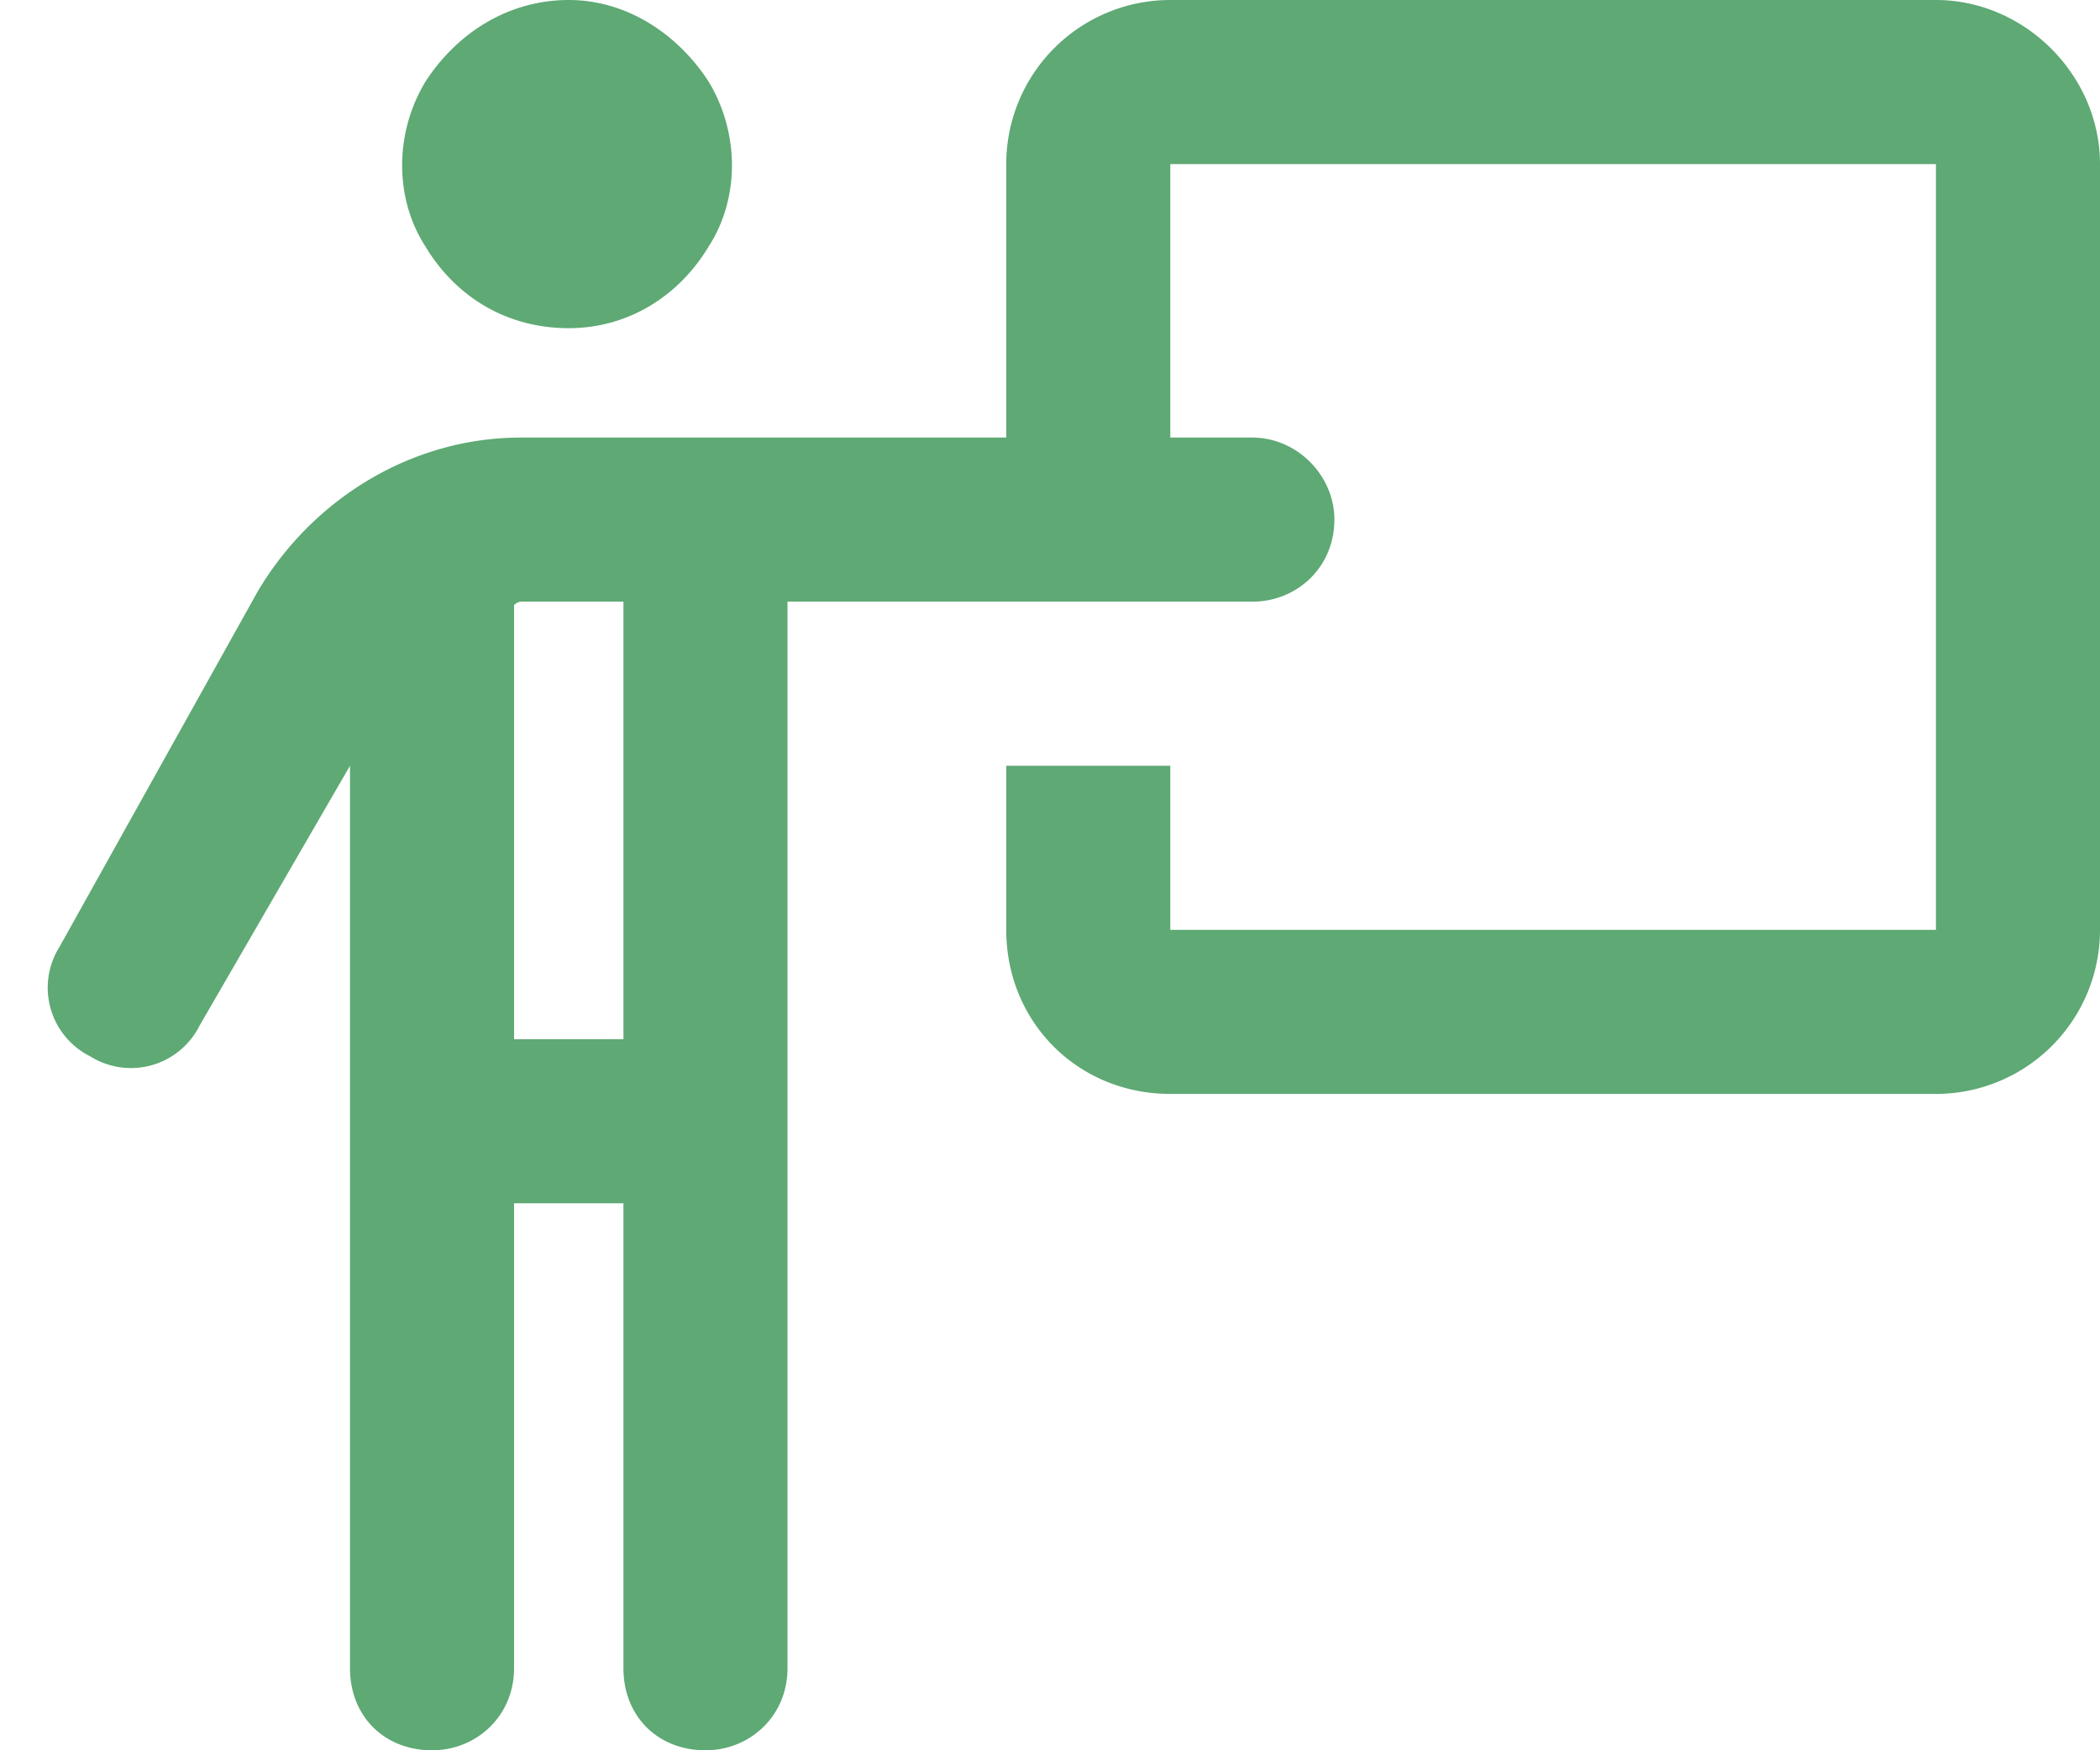 <svg xmlns="http://www.w3.org/2000/svg" width="48" height="40" fill="none"><path fill="#5EA974" d="M13 7.5c-1.406 0-2.578-.703-3.281-1.875-.703-1.094-.703-2.578 0-3.75C10.422.781 11.594 0 13 0c1.328 0 2.5.781 3.203 1.875.703 1.172.703 2.656 0 3.75C15.5 6.797 14.328 7.5 13 7.5Zm-1.094 6.25c-.078 0-.156.078-.156.078v9.922h2.5v-10h-2.344Zm-.156 24.375c0 1.094-.86 1.875-1.875 1.875C8.781 40 8 39.219 8 38.125V17.5l-3.438 5.938a1.753 1.753 0 0 1-2.5.703 1.753 1.753 0 0 1-.703-2.5l4.532-8.125C7.14 11.406 9.406 10 11.906 10H23V3.75A3.75 3.75 0 0 1 26.75 0h17.5C46.281 0 48 1.719 48 3.75v17.5A3.75 3.75 0 0 1 44.25 25h-17.5C24.64 25 23 23.36 23 21.25V17.5h3.75v3.75h17.5V3.75h-17.5V10h1.875c1.016 0 1.875.86 1.875 1.875 0 1.094-.86 1.875-1.875 1.875H18v24.375C18 39.219 17.14 40 16.125 40c-1.094 0-1.875-.781-1.875-1.875V27.5h-2.5v10.625Z"/></svg>